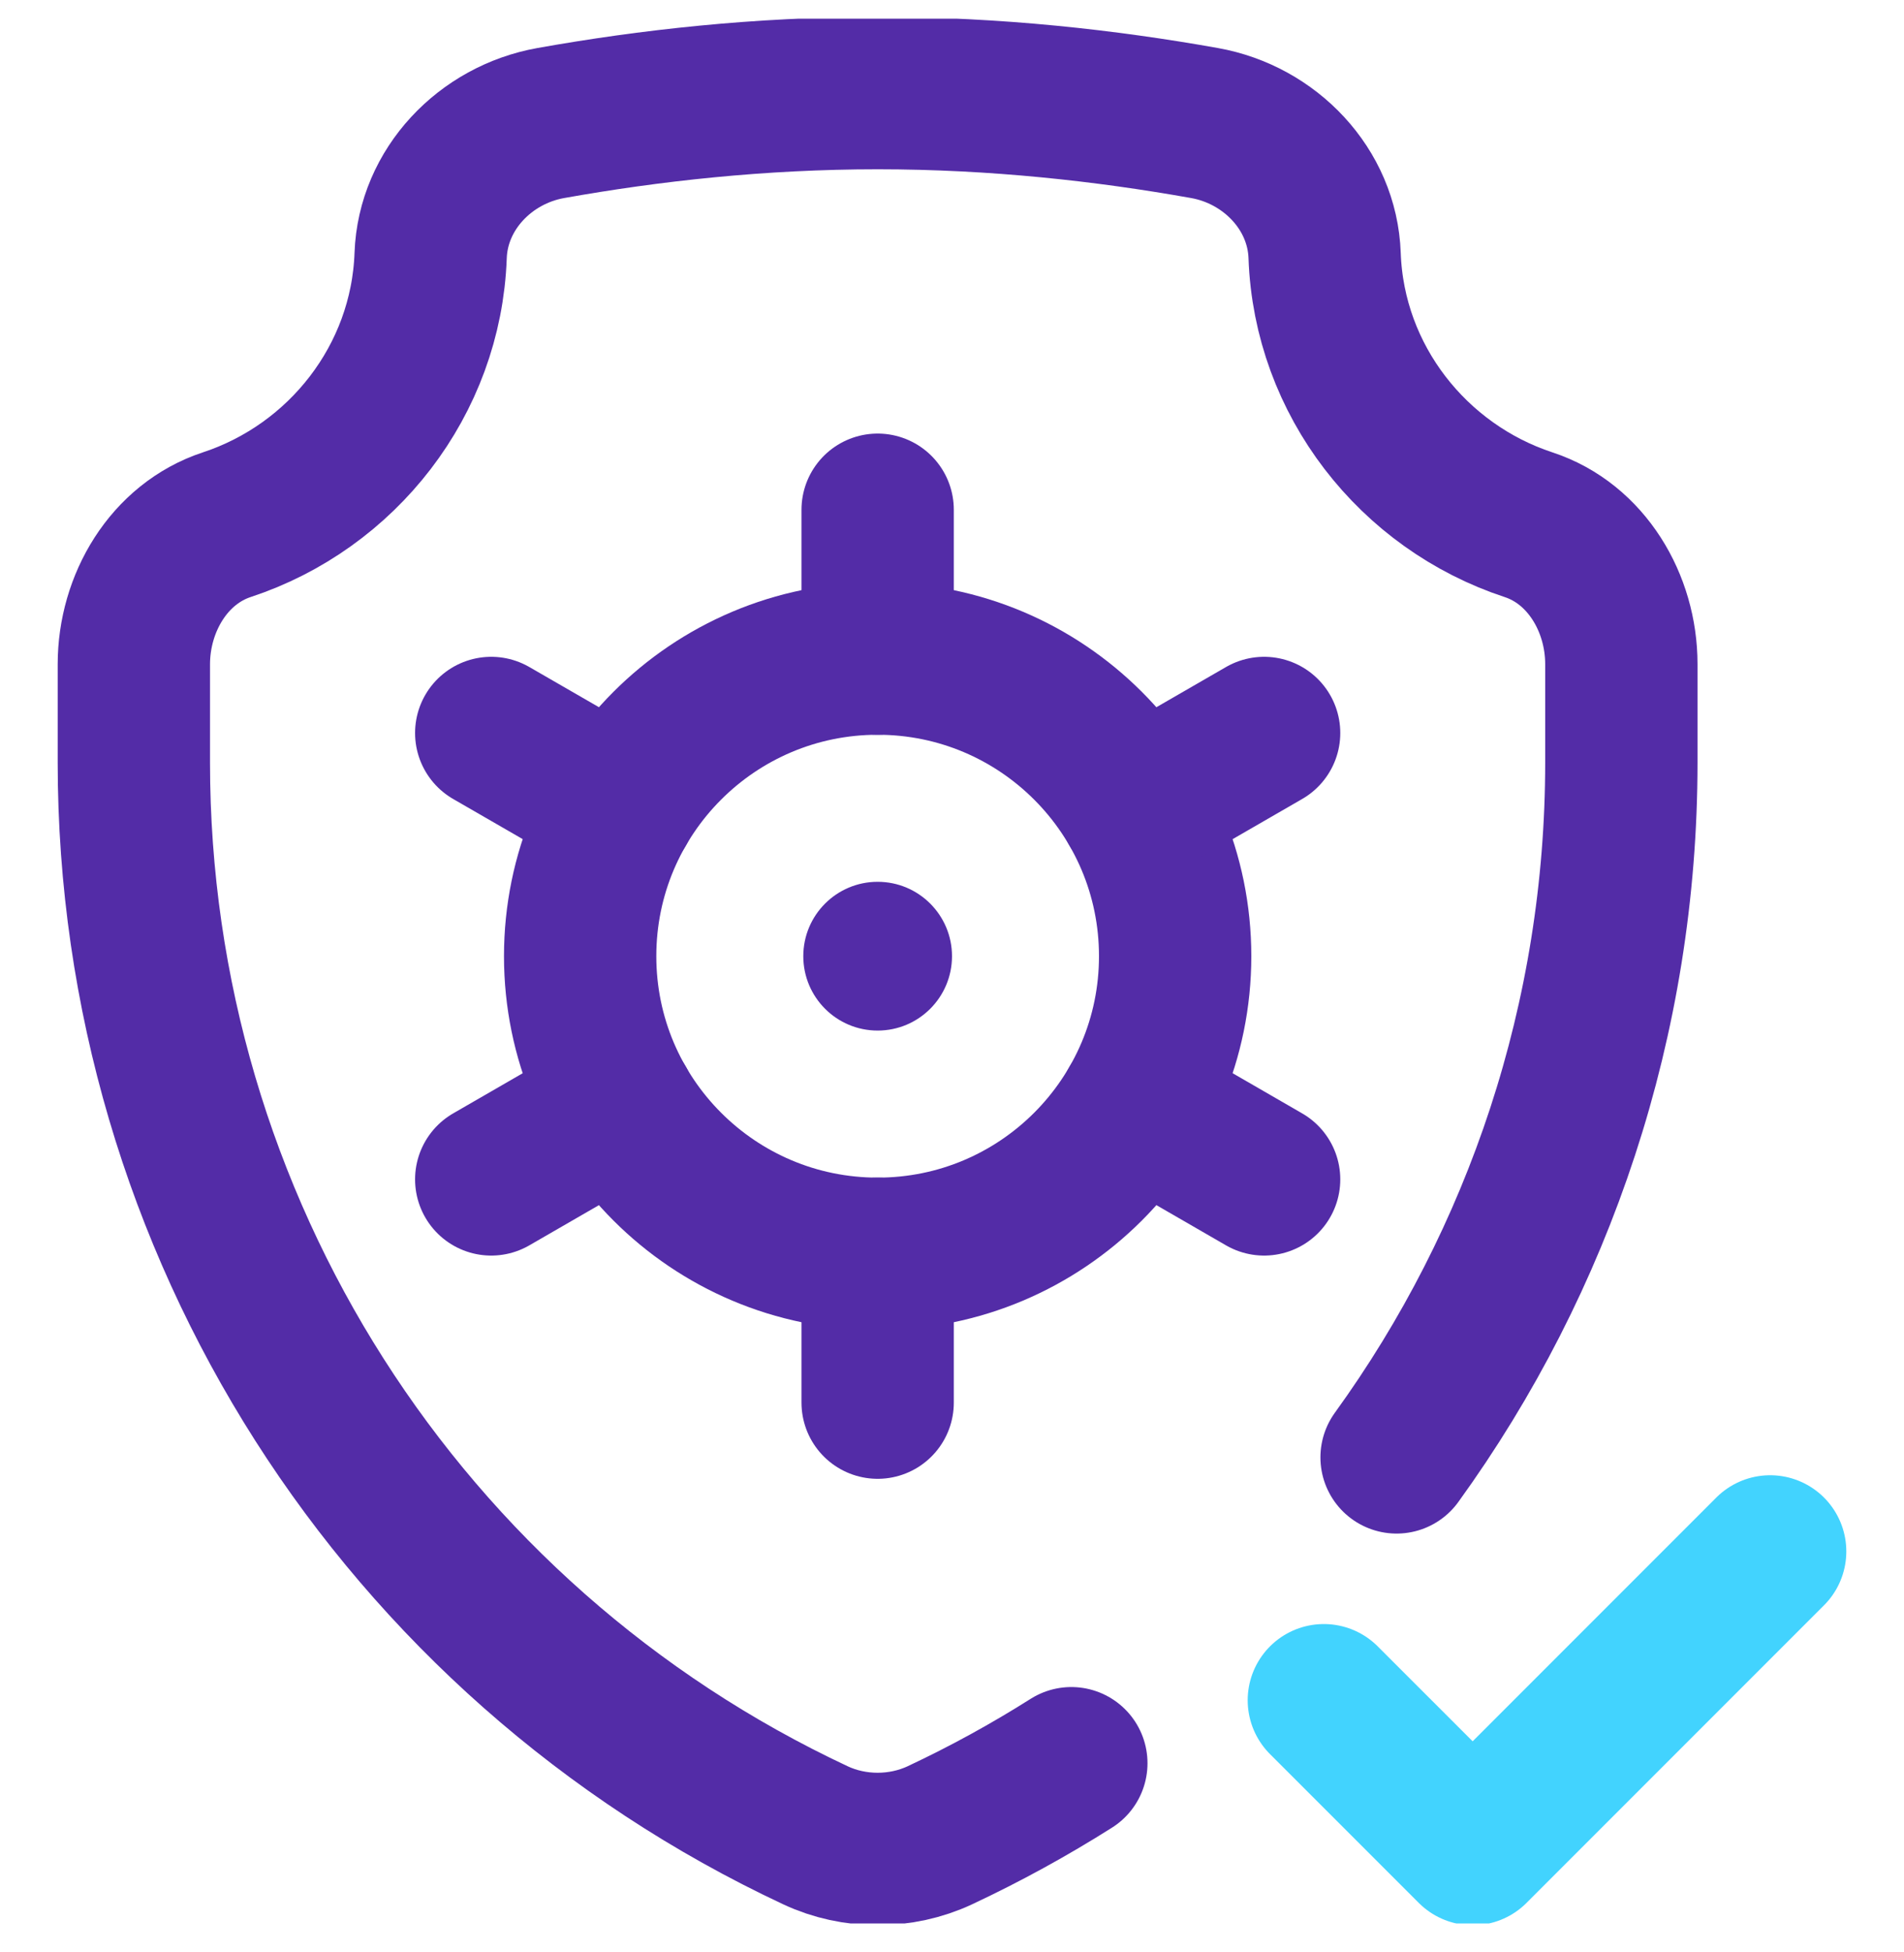 <svg width="40" height="41" viewBox="0 0 40 41" fill="none" xmlns="http://www.w3.org/2000/svg">
<g clip-path="url(#clip0_1489_27512)">
<path d="M29.34 30.605C32.345 26.453 34.062 21.381 34.062 16.014V13.945C34.062 12.666 33.328 11.418 32.112 11.019C29.692 10.223 27.92 7.99 27.828 5.365C27.779 3.971 26.68 2.829 25.306 2.584C23.237 2.215 20.915 1.955 18.438 1.955C15.96 1.955 13.638 2.215 11.57 2.584C10.195 2.829 9.096 3.972 9.047 5.367C8.953 7.989 7.186 10.221 4.766 11.018C3.548 11.419 2.812 12.668 2.812 13.949C2.812 15.288 2.812 16.014 2.812 16.014C2.812 25.724 8.433 34.468 17.131 38.541C17.949 38.924 18.927 38.923 19.745 38.541C20.704 38.091 21.626 37.585 22.507 37.028" stroke="#532CA7" stroke-width="3.2" stroke-miterlimit="10" stroke-linecap="round" stroke-linejoin="round"/>
<path d="M18.438 26.33C21.889 26.33 24.688 23.532 24.688 20.08C24.688 16.628 21.889 13.83 18.438 13.83C14.986 13.83 12.188 16.628 12.188 20.08C12.188 23.532 14.986 26.33 18.438 26.33Z" stroke="#532CA7" stroke-width="3.2" stroke-miterlimit="10" stroke-linecap="round" stroke-linejoin="round"/>
<path d="M18.438 10.705V13.83" stroke="#532CA7" stroke-width="3.2" stroke-miterlimit="10" stroke-linecap="round" stroke-linejoin="round"/>
<path d="M10.32 15.393L13.026 16.954" stroke="#532CA7" stroke-width="3.2" stroke-miterlimit="10" stroke-linecap="round" stroke-linejoin="round"/>
<path d="M18.438 29.455V26.33" stroke="#532CA7" stroke-width="3.2" stroke-miterlimit="10" stroke-linecap="round" stroke-linejoin="round"/>
<path d="M23.852 23.205L26.557 24.767" stroke="#532CA7" stroke-width="3.2" stroke-miterlimit="10" stroke-linecap="round" stroke-linejoin="round"/>
<path d="M10.32 24.767L13.026 23.205" stroke="#532CA7" stroke-width="3.2" stroke-miterlimit="10" stroke-linecap="round" stroke-linejoin="round"/>
<path d="M23.852 16.954L26.557 15.393" stroke="#532CA7" stroke-width="3.2" stroke-miterlimit="10" stroke-linecap="round" stroke-linejoin="round"/>
<circle cx="18.438" cy="20.08" r="1.562" fill="#532CA7"/>
<path d="M27.812 35.705L30.938 38.83L37.188 32.58" stroke="#42D3FE" stroke-width="3.2" stroke-miterlimit="10" stroke-linecap="round" stroke-linejoin="round"/>
</g>
<defs>
<clipPath id="clip0_1489_27512">
<rect width="40" height="40" fill="white" transform="translate(0 0.393)"/>
</clipPath>
</defs>
</svg>
